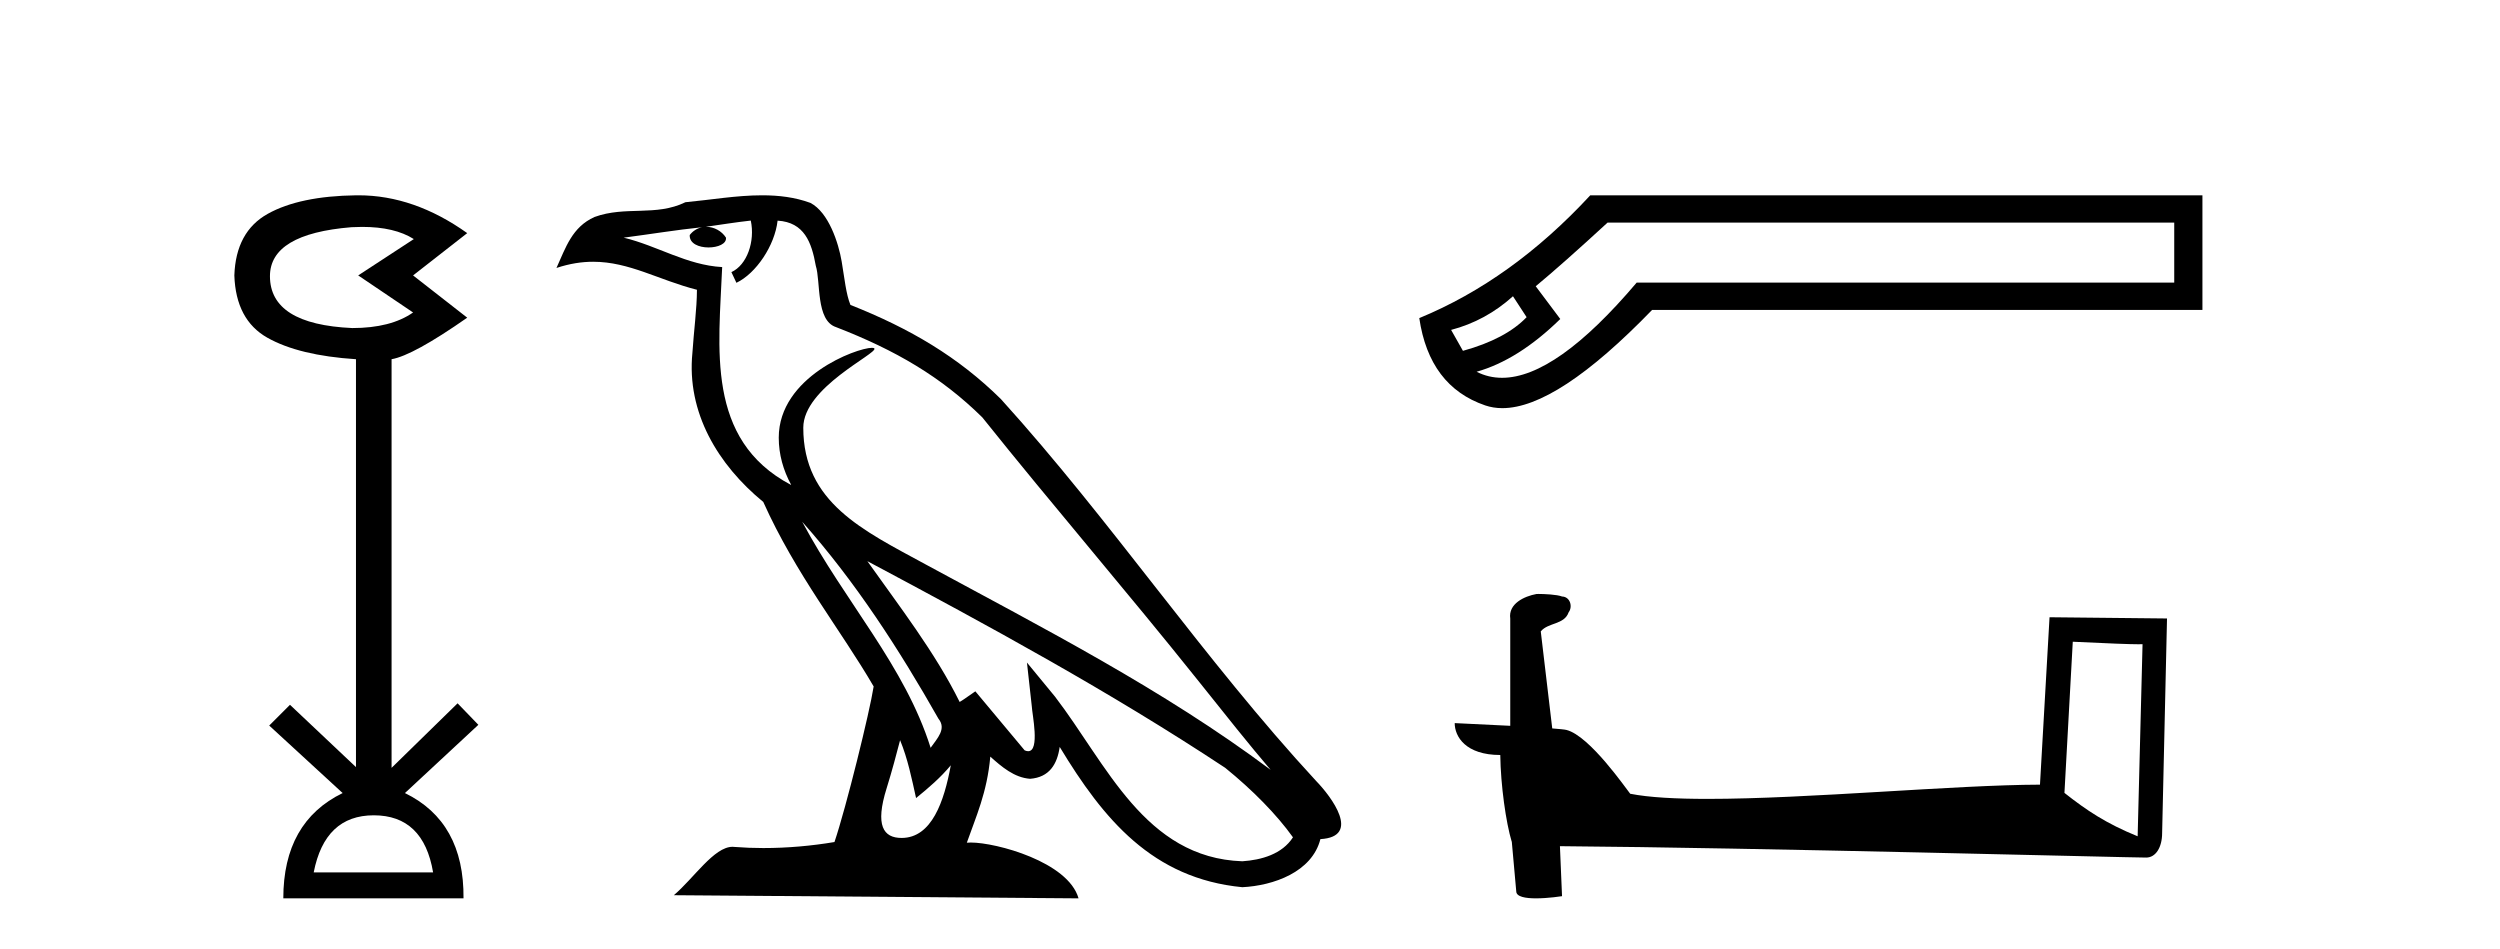 <?xml version='1.0' encoding='UTF-8' standalone='yes'?><svg xmlns='http://www.w3.org/2000/svg' xmlns:xlink='http://www.w3.org/1999/xlink' width='108.0' height='41.0' ><path d='M 15.644 9.802 Q 17.047 9.802 17.877 10.328 L 15.474 11.898 L 17.845 13.499 Q 16.884 14.172 15.218 14.172 Q 11.662 14.012 11.662 11.93 Q 11.662 10.103 15.186 9.815 Q 15.422 9.802 15.644 9.802 ZM 16.147 35.221 Q 18.294 35.221 18.71 37.688 L 13.552 37.688 Q 14.033 35.221 16.147 35.221 ZM 15.487 8.437 Q 15.441 8.437 15.394 8.437 Q 12.944 8.469 11.566 9.238 Q 10.188 10.007 10.124 11.898 Q 10.188 13.82 11.55 14.589 Q 12.911 15.358 15.378 15.518 L 15.378 33.139 L 12.527 30.447 L 11.63 31.344 L 14.802 34.26 Q 12.239 35.509 12.239 38.809 L 20.024 38.809 Q 20.056 35.509 17.493 34.26 L 20.665 31.312 L 19.768 30.383 L 16.916 33.171 L 16.916 15.518 Q 17.845 15.358 20.184 13.724 L 17.845 11.898 L 20.184 10.071 Q 17.889 8.437 15.487 8.437 Z' style='fill:#000000;stroke:none' /><path d='M 34.655 22.54 L 34.655 22.54 C 36.949 25.118 38.848 28.06 40.541 31.048 C 40.897 31.486 40.497 31.888 40.203 32.305 C 39.088 28.763 36.52 26.03 34.655 22.54 ZM 32.434 9.529 C 32.626 10.422 32.273 11.451 31.596 11.755 L 31.813 12.217 C 32.658 11.815 33.471 10.612 33.592 9.532 C 34.746 9.601 35.062 10.47 35.242 11.479 C 35.459 12.168 35.239 13.841 36.113 14.13 C 38.693 15.129 40.666 16.285 42.436 18.031 C 45.491 21.852 48.683 25.552 51.738 29.376 C 52.925 30.865 54.011 32.228 54.892 33.257 C 50.253 29.789 45.069 27.136 39.983 24.38 C 37.281 22.911 34.702 21.71 34.702 18.477 C 34.702 16.738 37.906 15.281 37.774 15.055 C 37.762 15.035 37.725 15.026 37.667 15.026 C 37.009 15.026 33.642 16.274 33.642 18.907 C 33.642 19.637 33.837 20.313 34.177 20.944 C 34.172 20.944 34.167 20.943 34.161 20.943 C 30.469 18.986 31.055 15.028 31.198 11.538 C 29.664 11.453 28.399 10.616 26.942 10.267 C 28.072 10.121 29.199 9.933 30.332 9.816 L 30.332 9.816 C 30.12 9.858 29.925 9.982 29.796 10.154 C 29.777 10.526 30.198 10.69 30.608 10.69 C 31.009 10.69 31.399 10.534 31.361 10.264 C 31.18 9.982 30.85 9.799 30.512 9.799 C 30.503 9.799 30.493 9.799 30.483 9.799 C 31.047 9.719 31.797 9.599 32.434 9.529 ZM 38.884 31.976 C 39.215 32.78 39.387 33.632 39.574 34.476 C 40.112 34.04 40.633 33.593 41.075 33.06 L 41.075 33.06 C 40.787 34.623 40.251 36.199 38.949 36.199 C 38.161 36.199 37.797 35.667 38.302 34.054 C 38.54 33.293 38.729 32.566 38.884 31.976 ZM 37.47 24.242 L 37.47 24.242 C 42.736 27.047 47.95 29.879 52.93 33.171 C 54.103 34.122 55.148 35.181 55.856 36.172 C 55.387 36.901 54.493 37.152 53.667 37.207 C 49.452 37.06 47.802 32.996 45.575 30.093 L 44.364 28.622 L 44.573 30.507 C 44.587 30.846 44.935 32.452 44.417 32.452 C 44.373 32.452 44.322 32.44 44.265 32.415 L 42.135 29.865 C 41.907 30.015 41.692 30.186 41.457 30.325 C 40.4 28.187 38.854 26.196 37.47 24.242 ZM 32.926 8.437 C 31.819 8.437 30.685 8.636 29.61 8.736 C 28.328 9.361 27.029 8.884 25.685 9.373 C 24.713 9.809 24.441 10.693 24.039 11.576 C 24.612 11.386 25.133 11.308 25.624 11.308 C 27.19 11.308 28.451 12.097 30.108 12.518 C 30.105 13.349 29.974 14.292 29.912 15.242 C 29.656 17.816 31.012 20.076 32.974 21.685 C 34.379 24.814 36.323 27.214 37.742 29.655 C 37.573 30.752 36.552 34.89 36.049 36.376 C 35.064 36.542 34.012 36.636 32.977 36.636 C 32.56 36.636 32.145 36.62 31.739 36.588 C 31.707 36.584 31.676 36.582 31.644 36.582 C 30.846 36.582 29.969 37.945 29.109 38.673 L 46.593 38.809 C 46.147 37.233 43.041 36.397 41.936 36.397 C 41.873 36.397 41.816 36.399 41.767 36.405 C 42.157 35.29 42.643 34.243 42.781 32.686 C 43.269 33.123 43.816 33.595 44.499 33.644 C 45.334 33.582 45.673 33.011 45.779 32.267 C 47.671 35.396 49.787 37.951 53.667 38.327 C 55.008 38.261 56.68 37.675 57.041 36.25 C 58.82 36.149 57.516 34.416 56.856 33.737 C 52.015 28.498 48.02 22.517 43.237 17.238 C 41.395 15.421 39.315 14.192 36.739 13.173 C 36.547 12.702 36.485 12.032 36.36 11.295 C 36.224 10.491 35.795 9.174 35.01 8.765 C 34.342 8.519 33.64 8.437 32.926 8.437 Z' style='fill:#000000;stroke:none' /><path d='M 65.36 12.798 L 65.95 13.702 C 65.347 14.331 64.43 14.816 63.199 15.156 L 62.688 14.252 C 63.684 13.99 64.574 13.506 65.36 12.798 ZM 93.927 9.616 L 93.927 12.209 L 70.704 12.209 C 68.382 14.95 66.443 16.321 64.89 16.321 C 64.498 16.321 64.131 16.234 63.789 16.06 C 64.994 15.719 66.199 14.96 67.404 13.781 L 66.343 12.366 C 67.102 11.738 68.137 10.821 69.447 9.616 ZM 68.7 8.437 C 66.447 10.873 63.985 12.641 61.313 13.742 C 61.601 15.706 62.551 16.964 64.162 17.514 C 64.392 17.592 64.638 17.632 64.901 17.632 C 66.476 17.632 68.633 16.217 71.372 13.388 L 95.145 13.388 L 95.145 8.437 Z' style='fill:#000000;stroke:none' /><path d='M 89.544 27.723 C 91.133 27.8 92.011 27.832 92.387 27.832 C 92.465 27.832 92.521 27.831 92.558 27.828 L 92.558 27.828 L 92.346 36.128 C 90.982 35.572 90.141 35.009 89.184 34.253 L 89.544 27.723 ZM 66.47 25.659 C 66.424 25.659 66.391 25.66 66.376 25.661 C 65.851 25.758 65.152 26.078 65.243 26.723 C 65.243 28.267 65.243 29.811 65.243 31.355 C 64.214 31.301 63.157 31.253 62.843 31.238 L 62.843 31.238 C 62.843 31.82 63.314 32.616 64.812 32.616 C 64.829 33.929 65.058 35.537 65.305 36.358 C 65.306 36.357 65.308 36.356 65.309 36.355 L 65.502 38.506 C 65.502 38.744 65.91 38.809 66.355 38.809 C 66.89 38.809 67.48 38.715 67.48 38.715 L 67.389 36.555 L 67.389 36.555 C 75.823 36.621 91.917 37.047 92.715 37.047 C 93.128 37.047 93.404 36.605 93.404 35.989 L 93.615 26.718 L 88.54 26.665 L 88.127 33.897 C 84.449 33.908 78.095 34.512 73.776 34.512 C 72.403 34.512 71.236 34.451 70.425 34.29 C 70.261 34.093 68.676 31.783 67.668 31.533 C 67.589 31.513 67.352 31.491 67.057 31.468 C 66.892 30.07 66.727 28.673 66.561 27.276 C 66.878 26.887 67.578 26.993 67.764 26.454 C 67.955 26.201 67.826 25.779 67.481 25.769 C 67.261 25.682 66.701 25.659 66.47 25.659 Z' style='fill:#000000;stroke:none' /></svg>